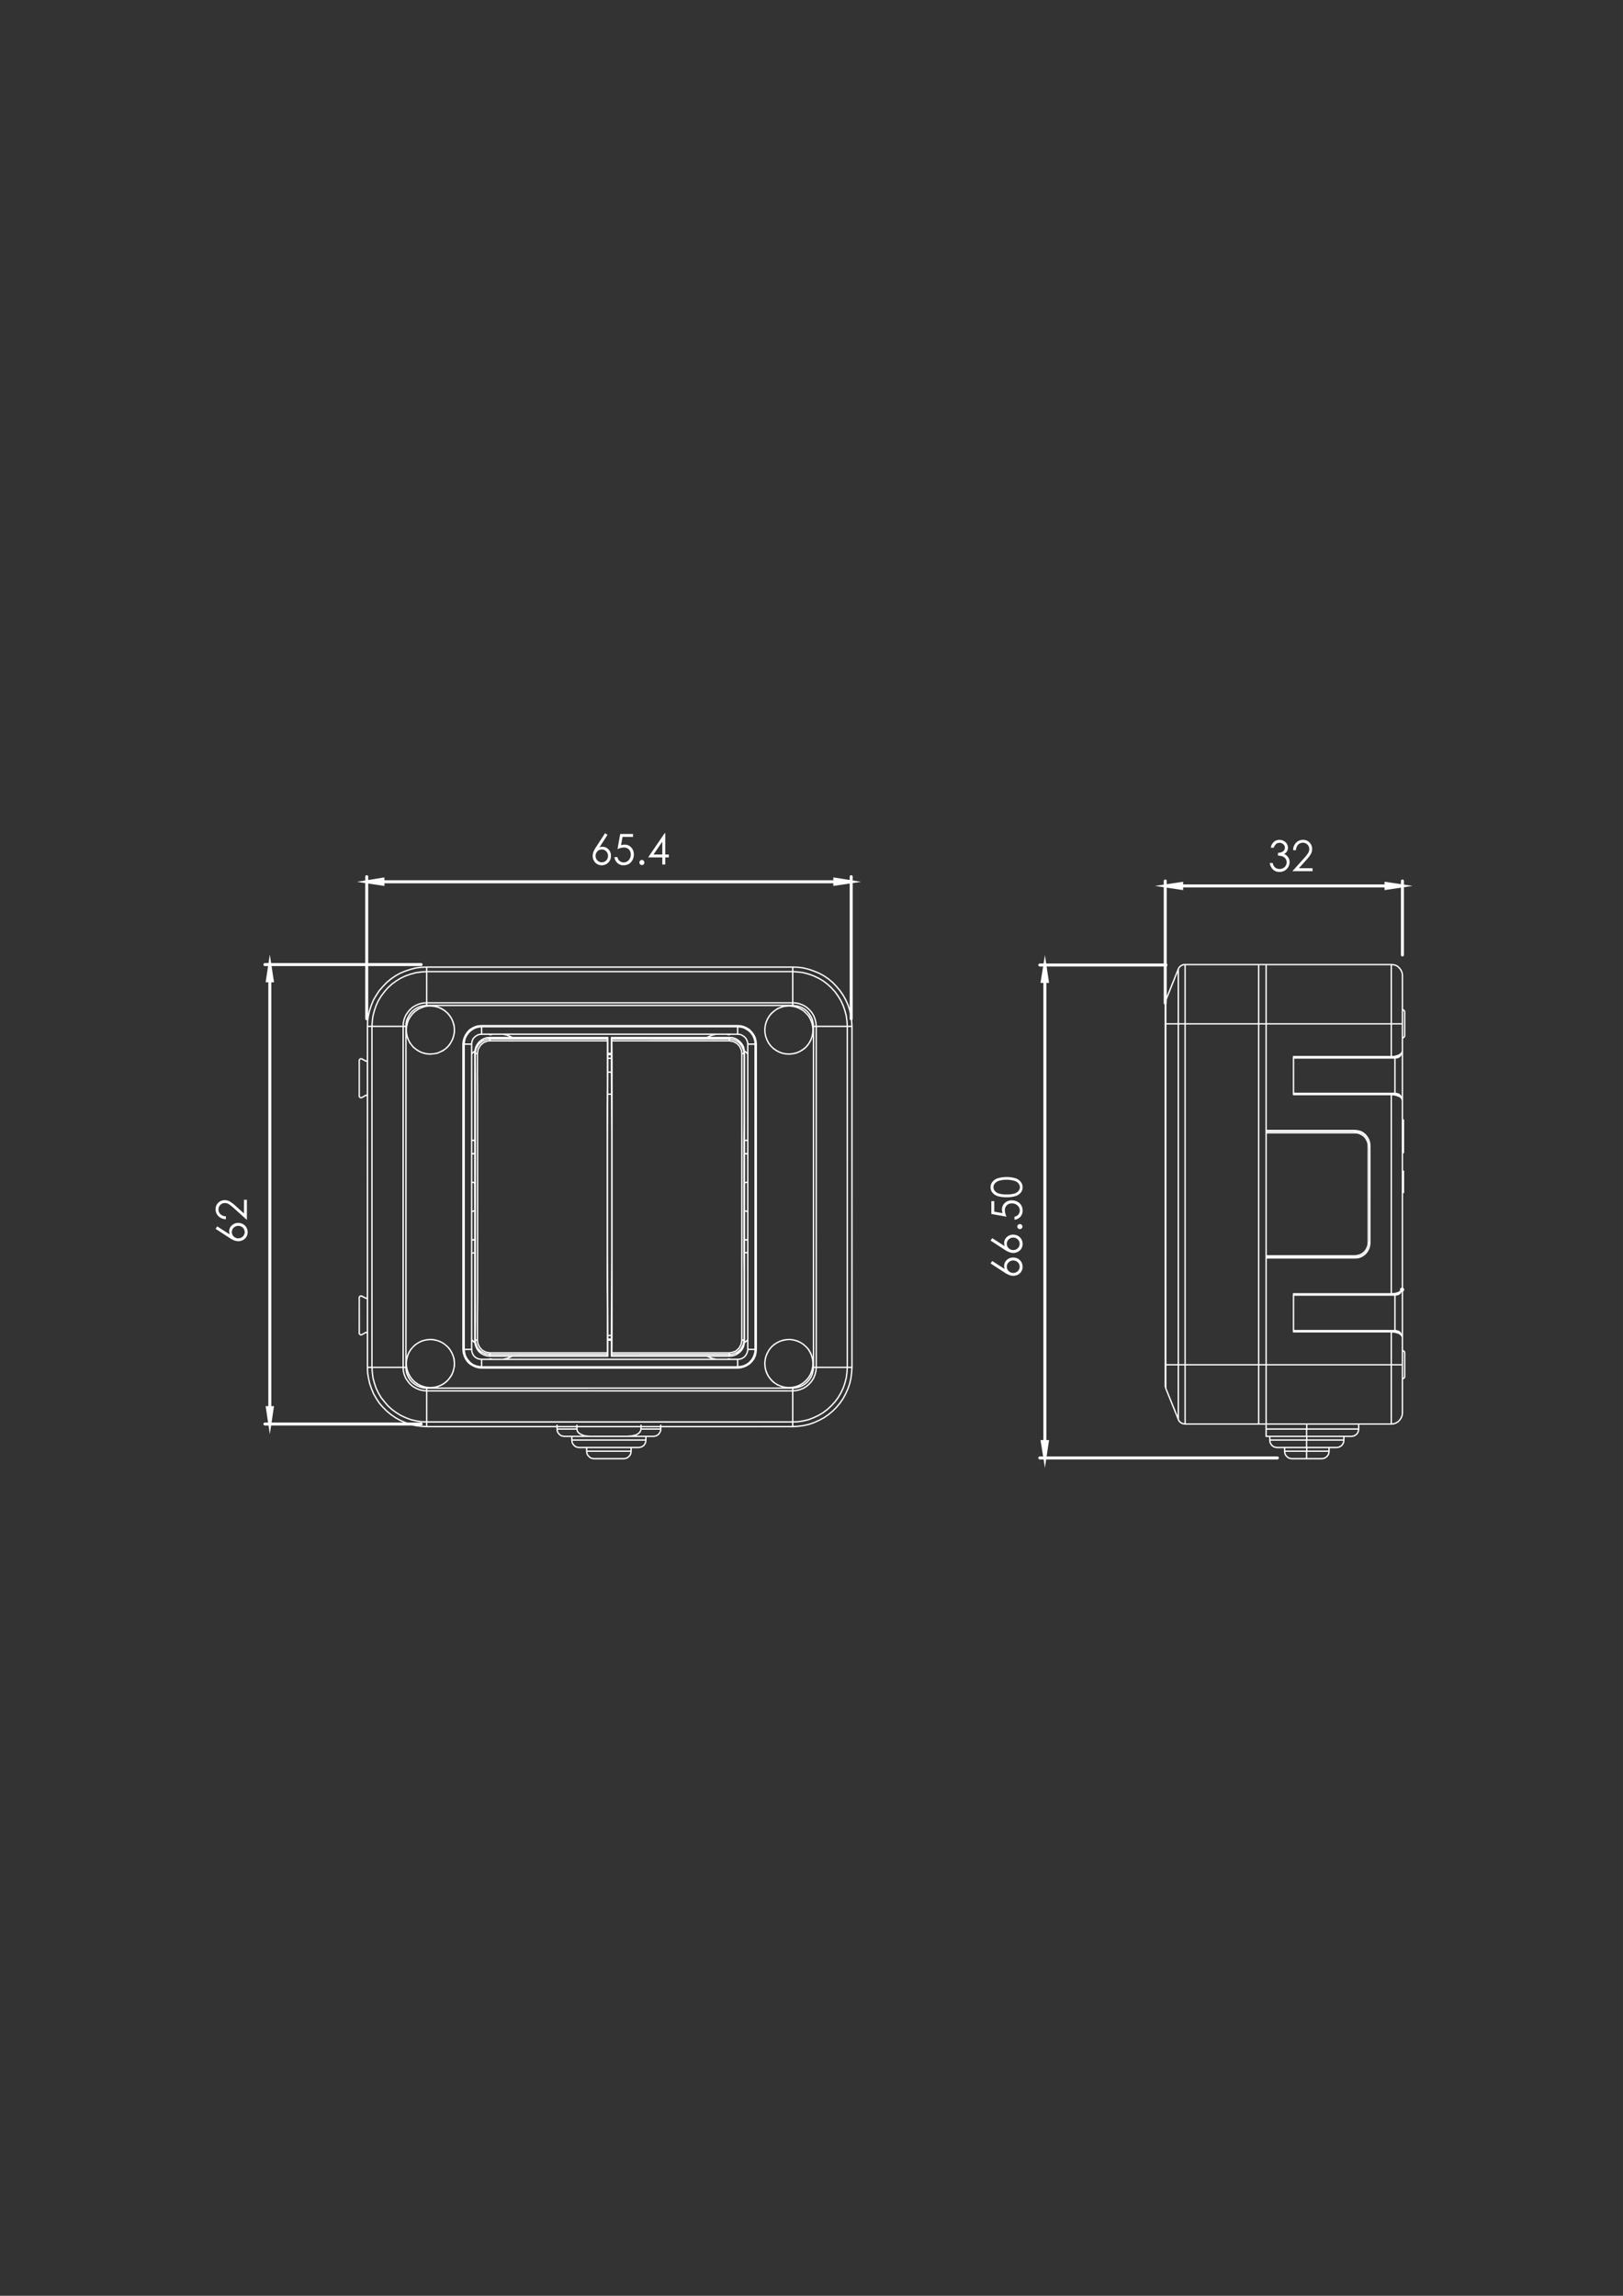 <svg id="Layer_1" data-name="Layer 1" xmlns="http://www.w3.org/2000/svg" width="210.002mm" height="297mm" viewBox="0 0 595.28 841.89">
  <rect x="0" y="0" width="595.28" height="841.89" fill="#333333" stroke="none"/>
  <defs>
    <style>
      .cls-1 {
        fill: #fff;
      }
    </style>
  </defs>
  <title>Sketche_DSM-1DSW</title>
  <g>
    <path class="cls-1" d="M290.752,523.409H156.499l-.016,0-1.979-.128-2.061-.257-1.943-.452-1.94-.645-1.877-.84-1.746-.968-1.683-1.164-1.553-1.292-1.423-1.422-1.353-1.546-1.108-1.69-1.031-1.803-.781-1.882-.644-1.868-.455-2.008-.322-1.998-.067-2.011V488.997l-.129-.109h-.194l-1.28.731a.25.25,0,0,1-.028.015l-.026.01-.379.127a.25.25,0,0,1-.191-.014l-.287-.114a.253.253,0,0,1-.098-.06l-.256-.256a.256.256,0,0,1-.047-.065l-.064-.128a.248.248,0,0,1-.026-.112V475.724a.246.246,0,0,1,.026-.112l.207-.347a.249.249,0,0,1,.096-.085l.447-.192a.259.259,0,0,1,.191-.014l.379.127a.199.199,0,0,1,.028.011l.017.008,1.415.737.108-.02.089-.114V402.009l-.129-.129h-.074l-.069.034-1.332.761a.25.25,0,0,1-.028.015l-.026.01-.187.062a.255.255,0,0,1-.079.013h-.32a.255.255,0,0,1-.079-.013l-.191-.064a.248.248,0,0,1-.097-.06l-.256-.256a.251.251,0,0,1-.06-.098l-.064-.192a.255.255,0,0,1-.013-.079V388.781a.255.255,0,0,1,.013-.079l.064-.192a.254.254,0,0,1,.061-.098l.255-.255a.253.253,0,0,1,.098-.06l.191-.064a.255.255,0,0,1,.079-.013h.32a.255.255,0,0,1,.079.013l.187.062.026.01a.25.25,0,0,1,.028.015l1.342.731a.254.254,0,0,1,.096.019.25.25,0,0,1,.096-.019h.005l.027-.054a.25.25,0,0,1,.038-.055V376.368l.064-2.043.323-2.014.451-1.935.645-1.94.773-1.871,1.039-1.758,1.093-1.671,1.363-1.562,1.414-1.478,1.555-1.297,1.68-1.165,1.747-.972,1.88-.779,1.934-.645,1.933-.516,2.08-.262,2.005-.066a.02.02,0,0,1,.011,0H290.752c-.007,0,.004,0,.008,0l1.982.064,2.005.257,2.013.518,1.873.645,1.868.772,1.812.97L304,358.784l1.553,1.292,1.427,1.489,1.29,1.547,1.165,1.68.972,1.747.84,1.873.648,1.94.454,1.94.26,2.007.129,2.062,0,.019V501.419l0,.02-.128,1.982-.257,1.998-.452,2.005-.646,1.88-.839,1.875-.967,1.806-1.165,1.686-1.292,1.552-1.421,1.423L304.018,518.94l-1.68,1.165-1.814.974-1.87.839-1.874.647-2.008.455-2.005.26-1.996.129-.015,0h-.003Zm-134-.5,133.75-.006v-1.22h-133.75Zm-21.727-21.236.056,1.724.316,1.951.445,1.966.632,1.828.762,1.84,1.009,1.762,1.079,1.649,1.321,1.506,1.395,1.395,1.518,1.263,1.644,1.137,1.706.946,1.835.822,1.895.63,1.895.441,2.021.252,1.701.109v-1.217l-1.74-.056-1.951-.323-1.934-.45-1.886-.713-1.807-.838-1.688-1.037-1.613-1.161-1.493-1.36-1.299-1.491-1.222-1.544-1.042-1.754-.841-1.745-.65-1.881-.517-1.935-.262-2.015-.114-1.7Zm155.977,20.002v1.218l1.716-.111,1.966-.254,1.959-.443,1.827-.632,1.833-.823,1.774-.951,1.638-1.136,1.517-1.265,1.39-1.392,1.263-1.518,1.137-1.644.944-1.766.823-1.838.631-1.833.44-1.955.251-1.958.109-1.7H310.996l-.112,1.685-.257,1.998-.518,1.95-.644,1.871-.842,1.753-1.033,1.745-1.165,1.557-1.358,1.489-1.486,1.358-1.553,1.167-1.748,1.038-1.812.843-1.804.71-1.953.458-1.998.323Zm-134.25-.492h133.75V510.304h-133.75Zm-20.057-19.51.11,1.651.254,1.967.505,1.885.634,1.837.82,1.699,1.013,1.707,1.196,1.507,1.271,1.461,1.45,1.322,1.576,1.133,1.647,1.013,1.765.817,1.837.696,1.886.438,1.902.317,1.691.053v-10.894l-1.117-.106-1.376-.325-1.254-.524-1.243-.717-1.062-.923-.86-1.053-.782-1.169-.535-1.325-.331-1.31-.059-1.153Zm154.307,8.607v10.894l1.66-.056,1.95-.316,1.901-.444,1.755-.692,1.776-.825,1.704-1.011,1.512-1.136,1.452-1.327,1.327-1.454,1.135-1.516,1.008-1.704.821-1.707.628-1.827.506-1.9.25-1.95.108-1.636H299.611l-.106,1.117-.326,1.315-.522,1.311-.722,1.188-.92,1.057-1.046.918-1.185.729-1.316.53-1.31.33Zm-134.25-.477,133.75-.006v-.517l-133.75.006Zm-8.619-8.13.051,1.081.313,1.23.5,1.247.744,1.105.817,1.004.993.865,1.175.675,1.187.498,1.303.307,1.035.097v-.511l-.978-.052-1.205-.328-1.115-.458-1.06-.658-.983-.784-.801-.928-.604-1.063-.522-1.172-.272-1.198-.056-.955Zm142.869,7.593v.513l1.069-.102,1.242-.313,1.247-.501,1.113-.685.988-.87.872-1,.678-1.116.493-1.241.309-1.246.096-1.032h-.525l-.103.929-.26,1.177-.459,1.187-.661,1.065-.789.925-.922.794-1.053.661-1.192.469-1.175.327Zm-130.749-.485H286.948l-.08-.016-1.838-.718-1.645-1.113-.934-.993-.785-1.044-.106-.211-.287-.442-.532-1.253-.332-1.315-.134-1.375-.002-.024,0-.021.011-.211-.011-.206.129-1.316.092-.37.103-.547.459-1.254.847-1.505.791-.994.983-.921,1.122-.73,1.175-.589,1.251-.398,1.177-.199,1.38-.068.016.002.047-.002,1.328.194.325.097.913.227,1.261.592,1.116.719,1.109.982.792.847.734,1.254.528,1.248.159.578V380.031l-.343,1.09-.59,1.188-.717,1.111-.922.993-1.056.797-1.109.654-1.245.526-1.327.271-.33.033-.64.097-.221-.01-.111.011-1.316-.063a.221.221,0,0,1-.036-.004l-1.278-.256-1.252-.458-.373-.218-.611-.305-1.119-.787-1.056-1.05-.79-1.049-.599-1.189-.458-1.24-.267-1.316-.068-1.315.002-.022-.002-.038,0-.026.002-.02.128-1.274.326-1.315.523-1.251.72-1.184.231-.265.486-.649.995-.87,1.298-.91,1.262-.538.696-.223H160.199l.775.211.338.167.85.356.554.388.563.331.538.498.516.418.867,1.059.723,1.178.528,1.248.092.364.236.745.139,1.522.001.014,0,.026,0,.01.001,1.06-.325,1.583-.117.319-.209.666-.785,1.512-.109.146-.413.64-.922.993-1.375,1.053-2.03.923-.224.046-.239.088-2.171.27-.26-.012-.264.013-.284-.04-.509-.024a.234.234,0,0,1-.037-.004l-1.278-.256-1.252-.458-1.186-.655-1.051-.786-.174-.173-.346-.28-1.193-1.514-.633-1.281-.292-.69-.095-.359V497.479l.083-.335.523-1.252.72-1.184,1.02-1.137.685-.642,1.313-.858,1.243-.592,1.325-.336,1.368-.197.457.021.46-.023,1.329.194,1.7.52,1.256.656,1.256.975.78.726.23.323.236.272.728,1.184.526,1.18.394,1.241.138,1.329.001.711,0,.021,0,.014,0,.623-.455,2.042-.523,1.252-.263.462-.721,1.053-.918.988-1.048.855-1.187.664-1.182.462Zm-3.523-.253.652.065.91-.003,1.144-.116.433-.109.909-.276,1.034-.437.383-.214.868-.576.83-.729.258-.278.66-.817.546-.847.307-.616.196-.47.311-1.05.141-.67.104-1.117-.063-1.26-.238-1.235-.309-.866-.282-.633-.528-.929-.488-.69-.483-.554-.761-.686-.581-.435-.602-.388-.384-.2-.844-.373-.898-.274-1.264-.239-.808-.039-.795.043-1.093.165-.399.1-.939.299-1.114.561-.886.575-1.016.902-.278.322-.55.69-.652,1.07-.461,1.165-.31,1.248-.12,1.224.063,1.26.252,1.243.436,1.177.624,1.179.685.931.492.526.501.464,1.06.746.927.492,1.312.461Zm131.441-.012.815.074,1.39-.027,1.397-.3.444-.141.669-.247,1.028-.548.971-.733.613-.573.656-.739.593-.867.43-.865.46-1.374.222-1.121.059-1.224-.127-1.325-.373-1.355-.501-1.125-.624-1.058-.829-.945-.976-.851-1.059-.682-1.116-.493-1.302-.369-1.238-.185-1.182.064-.506.077-.864.175-1.091.328-1.266.668-1.064.753-.777.728-.439.551-.389.556-.494.895-.528,1.239-.193.781-.108.577-.057.575-.031.657.083,1.168.222,1.098.436,1.177.465.927.507.738.771.878.845.787.724.493.871.46.351.146,1.131.383Zm4.914-.186-.171.091-.169.054.242-.068,1.127-.44.981-.618.865-.745.74-.868.618-.993.426-1.109.06-.274-.035.117-.719,1.446-.856,1.127-.34.319-.315.339-1.048.855-1.117.661ZM149.329,503.096l.129.574.496,1.103.565,1.002.739.855.925.734.999.623,1.208.472-.069-.021-.581-.319-.802-.4-1.06-.79-.415-.443-.436-.406-.861-1.184-.594-1.115Zm161.683-1.923h1.226l-.005-124.544h-1.221Zm-11.379,0h10.879V376.629H299.633Zm-1.023,0h.523l-.006-124.544H298.61Zm-150.489,0h.523V376.629h-.523Zm-11.443,0h10.943V376.629H136.679Zm-1.662,0h1.162V376.629h-1.162Zm-2.8-11.987.201.077.264-.088,1.317-.752a.245.245,0,0,1,.074-.029.119.119,0,0,1,.057-.006h.316a.257.257,0,0,1,.07.01v-12.05a.257.257,0,0,1-.07.01h-.192a.248.248,0,0,1-.112-.026l-.128-.064-.006-.003-1.589-.782-.293.113-.115.185.02,13.22Zm.097-86.911h.239l.13-.043,1.321-.755.015-.008.126-.062a.254.254,0,0,1,.112-.026h.192a.257.257,0,0,1,.07.01l-.011-12.04-.075.038a.252.252,0,0,1-.279-.038H134.13a.169.169,0,0,1-.058-.006l-.001,0h0a.246.246,0,0,1-.072-.029l-1.447-.796h-.239l-.097.032-.173.172-.032.185v13.065l.033.097.172.172Zm155.191-16.187.983.144,1.099.051,1.448-.179,1.366-.368,1.058-.506,1.058-.687.914-.744.228-.245.768-.999.394-.647.342-.687.212-.506.228-.727.208-.914.108-1.103-.063-1.325-.236-1.165-.249-.741-.455-1.077-.512-.867-.451-.55-.524-.556-.774-.721-.367-.274-.85-.494-.748-.373-.806-.296-.809-.198-1.255-.188-.858.003-1.422.158-.654.199-.715.267-1.107.493-.881.627-.94.816-.653.749-.27.363-.624,1.064-.496,1.185-.308,1.242-.118,1.203.061,1.281.252,1.242.436,1.177.626,1.184.745.989.809.805,1.054.74.714.419.532.265,1.165.405Zm-130.298.167.546.027,1.263-.094.362-.052.891-.179.685-.255.625-.282,1.13-.629.734-.553.873-.876.806-1.114.557-1.063.462-1.326.217-1.1.059-1.287-.126-1.26-.373-1.356-.471-1.117-.715-1.124-.81-.931-.425-.396-.502-.405-.547-.386-.509-.296-1.185-.56-.35-.105-.828-.203-1.307-.186-1.19.002-.504.077-.854.174-1.049.373-.578.257-.71.357-.892.634-.47.409-.647.651-.552.74-.348.538-.44.795-.341.958-.311,1.323-.071.725-.028.607.092,1.22.261,1.18.406,1.083.342.682.45.733.597.758.617.614.649.523,1.065.687,1,.472.35.127,1.068.263Zm153.79-10.126h1.226l-.111-1.78-.254-1.966-.443-1.893-.633-1.895-.822-1.831-.95-1.706-1.138-1.642-1.265-1.517-1.395-1.458-1.514-1.259-1.644-1.137-1.766-.944-1.831-.756-1.839-.634-1.963-.506-1.951-.25-1.7-.054v1.17l1.685.112,1.997.257,1.951.518,1.81.645,1.812.84,1.748,1.035,1.557,1.165,1.489,1.358,1.359,1.486,1.169,1.621,1.033,1.677.845,1.815.649,1.878.517,1.935.262,1.949Zm-11.386,0h10.885l-.11-1.716-.254-1.901-.505-1.887-.634-1.837-.821-1.766-1.009-1.637-1.141-1.583-1.324-1.448-1.454-1.326-1.516-1.135-1.704-1.008-1.768-.819-1.769-.63-1.898-.505-1.949-.249-1.636-.109V367.51l1.105.052,1.327.327,1.311.522,1.188.722,1.057.92.918,1.046.729,1.185.53,1.316.331,1.377Zm-1.025,0h.523l-.102-1.069-.314-1.308-.5-1.244-.685-1.113-.87-.988-.999-.872-1.117-.678-1.241-.493-1.246-.309-1.032-.045v.474l.929.103,1.177.26,1.187.459,1.065.661.925.789.8.993.656,1.047.466,1.123.269,1.192Zm-150.452,0h.524l.052-.978.261-1.192.529-1.139.584-1.039.79-.993.998-.806,1.046-.656,1.125-.466,1.192-.269,1.019-.139v-.441l-1.081.051-1.296.314-1.176.499-1.187.689-.983.867-.802.992-.753,1.132-.487,1.233-.309,1.308Zm-11.438,0h10.938l.053-1.105.326-1.389.522-1.313.791-1.197.845-1.042,1.052-.925,1.254-.731,1.243-.526,1.381-.333,1.151-.058v-10.939l-1.716.111-1.901.254-1.887.505-1.837.634-1.766.821-1.637,1.009-1.583,1.141-1.448,1.324-1.259,1.45-1.204,1.585-1.009,1.642-.817,1.765-.629,1.83-.506,1.901-.249,1.887Zm-1.671,0h1.17l.113-1.748.257-1.935.518-1.949.644-1.871.841-1.814,1.037-1.688,1.228-1.619,1.29-1.483,1.49-1.363,1.621-1.169,1.677-1.033,1.815-.845,1.878-.649,1.935-.517,1.949-.262,1.765-.114v-1.169l-1.724.056-2.023.253-1.884.505-1.903.635-1.837.761-1.7.947-1.642,1.138-1.517,1.265-1.386,1.451-1.335,1.526-1.065,1.634-1.018,1.717-.751,1.822-.633,1.901-.441,1.895-.316,1.965Zm19.735-6.921-.569.127-1.046.434-.985.621-.935.75-.728.92-.553.989-.503,1.07-.112.517.354-.965.728-1.136.777-1.037.791-.73,1.311-.922Zm143.069,5.337.023.054-.119-.531-.434-1.045-.621-.986-.75-.935-.862-.733-.993-.618-1.109-.426-.311-.068,1.468.696,1.065.793,1.503,1.564.12.202.21.259.606,1.196Zm-141.076-6.087,133.75-.005v-.453h-133.75Zm0-.959h133.75V356.555h-133.75Zm0-11.443h133.75v-1.162l-133.75.005ZM176.64,501.929a.219.219,0,0,1-.031-.002l-1.21-.127-1.191-.328-1.068-.528-1.044-.651-.875-.866-.67-.997-.529-1.119-.335-1.19-.135-1.249a.296.296,0,0,1-.002-.036V382.903a.28.28,0,0,1,.002-.035l.127-1.21.329-1.131.525-1.123.657-.991.856-.926a.235.235,0,0,1,.051-.042l1.023-.639,1.044-.523,1.196-.336,1.265-.073h.003l.013,0h93.971c.008.001.014,0,.021,0l1.147.064,1.204.328,1.127.526.991.657.875.933.722.981.536,1.128.273,1.136.133,1.243,0,.009v0l0,0,0,.023V494.834l0,.023,0,0v0l0,.009-.128,1.212-.26,1.179-.529,1.139-.728,1-.856.86-.997.67-1.119.529-1.19.335-1.185.135a.248.248,0,0,1-.033.002H176.64Zm.25-.948h93.412v-2.249h-3.773a.024.024,0,0,1-.01,0H176.89Zm93.912-2.271v2.241l.873-.097,1.058-.25.91-.431.39-.261a.25.25,0,0,1,.217-.145l.123-.083a.249.249,0,0,1,.155-.104l.041-.027.722-.792.619-.871.422-.978.309-1.057.04-.766h-2.193l-.043.476a.256.256,0,0,1-.014.063l-.256.703-.331.665-.474.617-.62.491-.681.346-.679.207Zm-97.659,1.17.447.315.978.422,1.044.241.78.09v-2.24l-.476-.043-.747-.2-.685-.337-.617-.474-.491-.62-.346-.681-.209-.749-.05-.519h-2.24l.095.807.25,1.059.492.968.619.861.735.794a.25.25,0,0,1,.177.129l.092.065A.248.248,0,0,1,173.142,499.881Zm94.999-1.649h2.4l.757-.062.588-.182.599-.304.534-.421.403-.532.293-.598.233-.646.06-.66v-2.911l-.074.084-.717.529-.053.423-.261,1.052L272.37,495.02l-.733.875-.87.676-.923.53-1.072.341-1.128.137-.002,0c-.013.002-.026.001-.037.002h-7.083l.855.35,1.34.301h3.787l.741-.123a.213.213,0,0,1,.049-.004.24.24,0,0,1,.042.004Zm-81.741,0h74.397l-1.55-.65H224.272a.135.135,0,0,1-.037-.002.26.26,0,0,1-.076-.021.25.25,0,0,1-.087-.068.242.242,0,0,1-.051-.107l0-.001a.253.253,0,0,1-.005-.055v-5.627h-.842v5.627a.257.257,0,0,1-.006.061.254.254,0,0,1-.049.101l0,0v0a.259.259,0,0,1-.088.068.253.253,0,0,1-.075.021.158.158,0,0,1-.037.002H187.944l-.527.234Zm-5.65,0h3.725l1.379-.313.819-.337h-7.087a.133.133,0,0,1-.037-.002l-.004,0-1.02-.127-1.066-.329-1.002-.529-.866-.662a.255.255,0,0,1-.046-.046l-.639-.831-.534-.994-.338-1.066-.066-.516-.609-.443-.115-.127v2.918l.063.692.184.66.302.593.421.534.532.403.598.293.657.174.647.055h2.4l.807-.123a.119.119,0,0,1,.044-.004.257.257,0,0,1,.043.004Zm78.554-1.15h7.994l-.017-.075H224.595l-.017.075h34.727Zm-71.409,0h34.717l-.017-.075H179.909l-.017.075h7.994A.021.021,0,0,0,187.896,497.082Zm79.89-.111.019.086.863-.101.978-.31.714-.414-1.704.631ZM176.293,495.84l.435.335.924.489.98.302.753.091.022-.101-1.471-.273a.237.237,0,0,1-.07-.024Zm48.352.666,42.588-.006v-.134l-42.588.006Zm-44.686,0,42.588-.006v-.134l-42.588.006Zm87.774-.174v.143l.808-.095,1.626-.61,1.337-1.155.854-1.586.249-1.393h-.014l-.075.038a.254.254,0,0,1-.112.026h-.108l-.221,1.325a.235.235,0,0,1-.027.079l-.767,1.406a.231.231,0,0,1-.053.066l-1.214,1.087a.247.247,0,0,1-.085.05l-1.471.511Zm-89.668-.135,1.394.258v-.128l-1.264-.22a.245.245,0,0,1-.073-.025l-1.342-.704a.25.25,0,0,1-.071-.055l-1.023-1.15a.241.241,0,0,1-.041-.062l-.639-1.407a.257.257,0,0,1-.021-.076l-.103-.928h-.096a.256.256,0,0,1-.112-.026l-.099-.038.139.927.669,1.625,1.154,1.214Zm93.466-.944-1.058.914.019-.011.803-.62Zm-46.884.614h42.818l.877-.126,1.376-.483,1.145-1.025.726-1.331.246-1.472V386.366l-.122-1.1-.607-1.395-.966-1.026-1.206-.664-1.472-.246H224.646l.062,7.803v98.261Zm-44.916,0h42.816V479.879l-.064-8.181V406.041l.064-8.185V381.934H179.717l-.848.06-1.394.545-1.088.967-.787,1.332-.245,1.532v7.971l.064,8.053V475.34l-.064,8.057v8.04l.122,1.097.607,1.336.967,1.088,1.268.664Zm-3.808-.312.255.197-.559-.589Zm98.586-.966h2.185V383.149h-2.185V494.589Zm-104.012,0h2.248V383.149H170.497V494.589Zm102.797-34.98v32.246l.306-.223.408-.467V459.608ZM173.246,491.163l.449.504.202.145V459.736h-.651Zm99.09.037h.011l.075-.038a.254.254,0,0,1,.112-.026h.133v-23.915l-.064-8.117V418.636l.064-8.057V386.634l-.133-.032h-.198Zm-97.491,0h.011v-7.805l.064-8.057v-72.94l-.064-8.053v-7.743h-.222a.249.249,0,0,1-.107.057l.062,7.811v88.799l-.062,7.869h.132a.256.256,0,0,1,.112.026Zm48.33-.384h.842v-.842h-.842Zm0-1.342h.842V488.058l.128-27.294V417.355l-.077-15.887-.217.027-.731.002-.073,15.542v43.405l.128,26.402v2.628Zm-49.929-30.238h.651v-4.295h-.651Zm100.049-.128h.714v-4.167h-.714Zm0-4.731h.714v-9.859l-.714-.223Zm-100.049,0h.651v-10.08l-.651.217Zm100.049-10.606.714.224v-10.207l-.714.178Zm-100.049-9.979v10.196l.651-.217-.021-9.811Zm100.049-10.432v10.09l.714-.179v-9.911Zm-100.049,9.915.651.173V423.361h-.651Zm100.049-10.479h.714v-4.359h-.714Zm-100.049,0h.651v-4.359h-.651Zm100.049-4.859h.714v-31.355l-.438-.439-.276-.226Zm-100.049,0h.651V385.973l-.231.189-.42.422Zm49.876-16.941h.698l.246-.032-.036-7.493-.597-.092-.275.034Zm.357-8.115.547.084-.01-2.007v-2.631h-.842v1.413l-.015,3.17.239-.03c.014-.002.031,0,.04-.002A.224.224,0,0,1,223.479,392.882Zm-.305-5.054h.842v-.842h-.842Zm49.135-1.726h.301l-.128-.897-.674-1.593-1.158-1.279-1.461-.791-1.456-.26v.192l1.326.221a.257.257,0,0,1,.08.027l1.278.703a.254.254,0,0,1,.061.048L271.5,383.559a.262.262,0,0,1,.047.072l.639,1.47a.265.265,0,0,1,.019.072Zm-97.716,0h.299l.222-1.388a.265.265,0,0,1,.032-.087l.831-1.406a.253.253,0,0,1,.049-.06l1.15-1.023a.251.251,0,0,1,.075-.046l1.471-.576a.253.253,0,0,1,.074-.017l.663-.07v-.165l-.742.093-1.628.609-1.341,1.158-.915,1.587Zm48.581-.064h.842v-5.563a.226.226,0,0,1,.004-.048.252.252,0,0,1,.054-.117.255.255,0,0,1,.077-.061.258.258,0,0,1,.086-.026l.034-.002h34.963l.519-.288,1.04-.427h-74.4l1.018.414.545.301h34.963l.035.002a.251.251,0,0,1,.169.096.244.244,0,0,1,.046.096.262.262,0,0,1,.006.062Zm50.039-.83.796.669v-2.966l-.06-.66-.245-.672-.294-.585-.426-.487-.541-.415-.614-.366-.583-.167-.705-.053H268.15l-.799.185a.248.248,0,0,1-.06.007h0a.243.243,0,0,1-.065-.009l-.733-.183h-3.777l-1.379.314-.975.401h7.243c.008,0,.016,0,.024,0l1.083.064,1.083.33.944.534.869.729.732.86.538.933a.266.266,0,0,1,.025.064l.256,1.023ZM173.246,382.91v2.966l.085-.085.639-.524.057-.478.329-1.068.533-.944.658-.859.868-.742,1.003-.541,1.066-.337,1.076-.074a.103.103,0,0,1,.027-.001H186.83l-1.015-.414-1.34-.301H180.76l-.799.185a.252.252,0,0,1-.061.007h0a.252.252,0,0,1-.061-.007l-.798-.185h-2.39l-.692.063-.626.175-.61.366-.551.431-.391.454-.306.612-.174.657Zm97.912-.762.48.53Zm3.33.501h2.191l-.048-.822-.31-1.031-.437-.993-.614-.85-.74-.736-.921-.608-.909-.483-1.055-.248-.843-.092v2.24l.538.045.69.202.696.408.601.465.482.544a.257.257,0,0,1,.036.053l.32.64.267.73a.256.256,0,0,1,.014.063Zm-103.96,0h2.239l.043-.476.2-.747.337-.685a.257.257,0,0,1,.036-.053l.447-.511.61-.48.664-.4a.244.244,0,0,1,.062-.027l.703-.192.519-.05v-2.241l-.808.095-1.059.25-.968.492-.861.62-.736.74-.612.864-.492.989-.236,1.032Zm8.861-1.917-.815.051-.964.309-.916.494-.787.673-.152.2,1.042-.9a.264.264,0,0,1,.077-.045l1.726-.639.799-.105Zm88.401.049,1.526.273a.255.255,0,0,1,.075.026l1.399.758-.337-.283-.857-.486-.974-.297-.82-.043Zm-43.145.652,42.588-.005v-.198l-42.588.006Zm-44.686,0h42.588v-.203H179.958Zm44.631-.703,42.7-.011H224.587Zm-44.686,0,42.7-.011H179.901Zm88.224-1.726h2.174v-2.249H176.89v2.249h91.238Z"/>
    <g>
      <path class="cls-1" d="M467.192,310.862H466.083a3.799,3.799,0,0,1,1.161-2.131,2.984,2.984,0,0,1,2.025-.746,3.268,3.268,0,0,1,1.585.4,2.903,2.903,0,0,1,1.138,1.077,2.732,2.732,0,0,1,.403,1.416,2.577,2.577,0,0,1-1.397,2.291,3.178,3.178,0,0,1,1.286.959,3.122,3.122,0,0,1,.71,1.994,3.64,3.64,0,0,1-.488,1.815,3.433,3.433,0,0,1-1.331,1.335,3.786,3.786,0,0,1-1.885.472,3.399,3.399,0,0,1-2.343-.834,4.119,4.119,0,0,1-1.227-2.447h1.064a3.209,3.209,0,0,0,.806,1.576,2.439,2.439,0,0,0,1.715.617,2.541,2.541,0,0,0,1.899-.731,2.368,2.368,0,0,0,.717-1.712,2.337,2.337,0,0,0-1.319-2.085,5.2,5.2,0,0,0-1.866-.358v-1.027a3.336,3.336,0,0,0,1.36-.271,1.986,1.986,0,0,0,.891-.689,1.62,1.62,0,0,0,.277-.914,1.68,1.68,0,0,0-.565-1.264,2.003,2.003,0,0,0-1.43-.533,1.882,1.882,0,0,0-1.212.407A3.081,3.081,0,0,0,467.192,310.862Z"/>
      <path class="cls-1" d="M475.329,311.768h-1.042a3.907,3.907,0,0,1,1.075-2.719,3.406,3.406,0,0,1,2.546-1.063,3.162,3.162,0,0,1,2.428.998,3.342,3.342,0,0,1,.927,2.353,3.759,3.759,0,0,1-.442,1.786,12.824,12.824,0,0,1-1.717,2.258l-2.708,3.003h5.016v1.081h-7.383l4.154-4.623a13.736,13.736,0,0,0,1.644-2.068,2.848,2.848,0,0,0,.381-1.421,2.218,2.218,0,0,0-.684-1.627,2.28,2.28,0,0,0-1.674-.682,2.31,2.31,0,0,0-1.733.715A3.125,3.125,0,0,0,475.329,311.768Z"/>
    </g>
    <path class="cls-1" d="M518.118,324.877l-10.298,1.535v-3.07Zm-7.479,0-1.717-.256v.511Z"/>
    <path class="cls-1" d="M433.943,326.412l-10.298-1.535,10.298-1.535Zm-1.102-1.28v-.511l-1.717.256Z"/>
    <path class="cls-1" d="M514.378,324.325H427.384a.551.551,0,1,0,0,1.102h86.994a.551.551,0,0,0,0-1.102Z"/>
    <path class="cls-1" d="M514.378,322.536a.551.551,0,0,0-.551.551v27.101a.551.551,0,1,0,1.102,0V323.087A.551.551,0,0,0,514.378,322.536Z"/>
    <path class="cls-1" d="M427.384,322.536a.551.551,0,0,0-.551.551v44.744a.551.551,0,1,0,1.102,0V323.087A.551.551,0,0,0,427.384,322.536Z"/>
    <polyline class="cls-1" points="514.379 324.877 508.371 323.982 508.371 325.771"/>
    <polyline class="cls-1" points="427.384 324.877 433.393 325.771 433.393 323.982"/>
    <g>
      <path class="cls-1" d="M221.919,305.547l.894.601-2.939,4.582a3.392,3.392,0,0,1,1.109-.205,2.9,2.9,0,0,1,2.198.963,3.332,3.332,0,0,1,.903,2.371,3.516,3.516,0,0,1-.436,1.747,3.232,3.232,0,0,1-1.239,1.241,3.419,3.419,0,0,1-1.728.46,3.248,3.248,0,0,1-1.661-.445,3.148,3.148,0,0,1-1.202-1.252,3.576,3.576,0,0,1-.436-1.728,4.292,4.292,0,0,1,.27-1.442,9.095,9.095,0,0,1,.966-1.823Zm-1.194,5.96a2.173,2.173,0,0,0-1.617.689,2.409,2.409,0,0,0,0,3.334,2.243,2.243,0,0,0,3.235,0,2.409,2.409,0,0,0,0-3.334A2.175,2.175,0,0,0,220.726,311.507Z"/>
      <path class="cls-1" d="M232.192,305.829v1.065H228.329l-.544,3.053a4.466,4.466,0,0,1,1.277-.214,3.215,3.215,0,0,1,2.447,1.023,3.674,3.674,0,0,1,.963,2.622,4.209,4.209,0,0,1-.495,2.025,3.512,3.512,0,0,1-1.341,1.412,3.822,3.822,0,0,1-1.955.491,3.181,3.181,0,0,1-2.232-.834,3.446,3.446,0,0,1-1.086-2.158h1.116a2.558,2.558,0,0,0,.425,1.05,2.179,2.179,0,0,0,.798.651,2.329,2.329,0,0,0,1.046.247,2.412,2.412,0,0,0,1.84-.836,2.969,2.969,0,0,0,.769-2.09,2.513,2.513,0,0,0-.695-1.839,2.484,2.484,0,0,0-1.855-.707,6.001,6.001,0,0,0-2.328.602l1.005-5.564Z"/>
      <path class="cls-1" d="M235.43,315.35a.863.863,0,0,1,.643.274.971.971,0,0,1,0,1.336.884.884,0,0,1-1.286,0,.971.971,0,0,1,0-1.336A.865.865,0,0,1,235.43,315.35Z"/>
      <path class="cls-1" d="M243.775,305.547h.22v7.81h1.315v1.065h-1.315v2.603h-1.079v-2.603h-5.203Zm-.859,7.81v-4.703l-3.221,4.703Z"/>
    </g>
    <g>
      <path class="cls-1" d="M79.076,450.628l.601-.894,4.582,2.939a3.392,3.392,0,0,1-.205-1.109,2.9,2.9,0,0,1,.963-2.198,3.332,3.332,0,0,1,2.371-.903,3.516,3.516,0,0,1,1.747.436,3.232,3.232,0,0,1,1.241,1.239,3.419,3.419,0,0,1,.46,1.728,3.248,3.248,0,0,1-.445,1.661,3.148,3.148,0,0,1-1.252,1.202,3.576,3.576,0,0,1-1.728.436,4.292,4.292,0,0,1-1.442-.27,9.095,9.095,0,0,1-1.823-.966Zm5.96,1.194a2.173,2.173,0,0,0,.689,1.617,2.409,2.409,0,0,0,3.334,0,2.243,2.243,0,0,0,0-3.235,2.409,2.409,0,0,0-3.334,0A2.175,2.175,0,0,0,85.036,451.822Z"/>
      <path class="cls-1" d="M82.859,446.046v1.042a3.907,3.907,0,0,1-2.719-1.075,3.406,3.406,0,0,1-1.063-2.546,3.162,3.162,0,0,1,.998-2.428,3.342,3.342,0,0,1,2.353-.927,3.759,3.759,0,0,1,1.786.442,12.824,12.824,0,0,1,2.258,1.717l3.003,2.708v-5.016h1.081v7.383l-4.623-4.154a13.736,13.736,0,0,0-2.068-1.644,2.848,2.848,0,0,0-1.421-.381,2.218,2.218,0,0,0-1.627.684,2.28,2.28,0,0,0-.682,1.674,2.31,2.31,0,0,0,.715,1.733A3.125,3.125,0,0,0,82.859,446.046Z"/>
    </g>
    <g>
      <path class="cls-1" d="M363.319,463.317l.601-.894,4.582,2.939a3.392,3.392,0,0,1-.205-1.109,2.9,2.9,0,0,1,.963-2.198,3.332,3.332,0,0,1,2.371-.903,3.516,3.516,0,0,1,1.747.436,3.232,3.232,0,0,1,1.241,1.239,3.419,3.419,0,0,1,.46,1.728,3.248,3.248,0,0,1-.445,1.661,3.148,3.148,0,0,1-1.252,1.202,3.576,3.576,0,0,1-1.728.436,4.292,4.292,0,0,1-1.442-.27,9.095,9.095,0,0,1-1.823-.966Zm5.96,1.194a2.173,2.173,0,0,0,.689,1.617,2.409,2.409,0,0,0,3.334,0,2.243,2.243,0,0,0,0-3.235,2.409,2.409,0,0,0-3.334,0A2.175,2.175,0,0,0,369.279,464.511Z"/>
      <path class="cls-1" d="M363.319,454.929l.601-.894,4.582,2.939a3.392,3.392,0,0,1-.205-1.109,2.9,2.9,0,0,1,.963-2.198,3.332,3.332,0,0,1,2.371-.903,3.516,3.516,0,0,1,1.747.436,3.232,3.232,0,0,1,1.241,1.239,3.419,3.419,0,0,1,.46,1.728,3.248,3.248,0,0,1-.445,1.661,3.148,3.148,0,0,1-1.252,1.202,3.576,3.576,0,0,1-1.728.436,4.292,4.292,0,0,1-1.442-.27,9.095,9.095,0,0,1-1.823-.966Zm5.96,1.194a2.173,2.173,0,0,0,.689,1.617,2.409,2.409,0,0,0,3.334,0,2.243,2.243,0,0,0,0-3.235,2.409,2.409,0,0,0-3.334,0A2.175,2.175,0,0,0,369.279,456.122Z"/>
      <path class="cls-1" d="M373.123,449.807a.863.863,0,0,1,.274-.643.971.971,0,0,1,1.336,0,.884.884,0,0,1,0,1.286.971.971,0,0,1-1.336,0A.865.865,0,0,1,373.123,449.807Z"/>
      <path class="cls-1" d="M363.601,440.465h1.065v3.863l3.053.544a4.466,4.466,0,0,1-.214-1.277,3.215,3.215,0,0,1,1.023-2.447,3.674,3.674,0,0,1,2.622-.963,4.209,4.209,0,0,1,2.025.495,3.512,3.512,0,0,1,1.412,1.341,3.822,3.822,0,0,1,.491,1.955,3.181,3.181,0,0,1-.834,2.232,3.446,3.446,0,0,1-2.158,1.086v-1.116a2.558,2.558,0,0,0,1.05-.425,2.179,2.179,0,0,0,.651-.798,2.329,2.329,0,0,0,.247-1.046,2.412,2.412,0,0,0-.836-1.84,2.969,2.969,0,0,0-2.09-.769,2.513,2.513,0,0,0-1.839.695,2.484,2.484,0,0,0-.707,1.855,6.001,6.001,0,0,0,.602,2.328l-5.564-1.005Z"/>
      <path class="cls-1" d="M369.203,439.038a9.977,9.977,0,0,1-3.425-.462,3.969,3.969,0,0,1-1.835-1.304,3.091,3.091,0,0,1-.624-1.885,3.162,3.162,0,0,1,.628-1.914,4.163,4.163,0,0,1,1.884-1.356,11.683,11.683,0,0,1,6.729-.007,4.14,4.14,0,0,1,1.884,1.356,3.167,3.167,0,0,1,.636,1.921,3.084,3.084,0,0,1-.617,1.877,3.984,3.984,0,0,1-1.838,1.304A9.878,9.878,0,0,1,369.203,439.038Zm.019-1.027a9.472,9.472,0,0,0,2.868-.329,3.05,3.05,0,0,0,1.474-.972,2.098,2.098,0,0,0,.011-2.712,3.007,3.007,0,0,0-1.474-.953,8.996,8.996,0,0,0-2.879-.407,8.863,8.863,0,0,0-2.769.362,3.247,3.247,0,0,0-1.577,1.002,2.087,2.087,0,0,0,0,2.708,3.072,3.072,0,0,0,1.47.968A9.408,9.408,0,0,0,369.222,438.011Z"/>
    </g>
    <path class="cls-1" d="M305.642,324.888V321.749l10.176,1.624Zm1.102-1.847v.567l1.839-.274Z"/>
    <path class="cls-1" d="M141,324.889l-10.077-1.516L141,321.748Zm-2.914-1.554,1.812.272v-.565Z"/>
    <path class="cls-1" d="M98.964,525.949l-1.535-10.3h3.07Zm-.256-9.198.256,1.717L99.22,516.75Zm1.791-156.54h-3.07l1.535-10.197Zm-1.791-1.102h.511l-.256-1.691Z"/>
    <path class="cls-1" d="M383.256,538.257l-1.624-10.176h3.14Zm-.332-9.074.293,1.841.275-1.841Zm1.848-168.748h-3.14l1.624-10.176Zm-1.848-1.102h.568l-.275-1.841Z"/>
    <path class="cls-1" d="M312.2,323.905H134.505a.551.551,0,1,1,0-1.102H312.2a.551.551,0,0,1,0,1.102Z"/>
    <path class="cls-1" d="M312.2,374.145a.551.551,0,0,1-.551-.551V321.5a.551.551,0,1,1,1.102,0v52.094A.551.551,0,0,1,312.2,374.145Z"/>
    <path class="cls-1" d="M134.505,374.145a.551.551,0,0,1-.551-.551V321.5a.551.551,0,1,1,1.102,0v52.094A.551.551,0,0,1,134.505,374.145Z"/>
    <path class="cls-1" d="M154.447,522.759H97.174a.551.551,0,0,1,0-1.102h1.24v-167.39h-1.24a.551.551,0,0,1,0-1.102h57.273a.551.551,0,0,1,0,1.102H99.515v167.39h54.931a.551.551,0,1,1,0,1.102Z"/>
    <path class="cls-1" d="M468.504,535.192H381.383a.551.551,0,0,1,0-1.102h1.303V354.427h-1.303a.551.551,0,0,1,0-1.102H427.63a.551.551,0,0,1,0,1.102h-43.842V534.09h84.716a.551.551,0,1,1,0,1.102Z"/>
    <polyline class="cls-1" points="312.201 323.353 306.192 324.248 306.192 322.395"/>
    <polyline class="cls-1" points="134.504 323.353 140.448 322.395 140.448 324.248"/>
    <path class="cls-1" d="M98.964,522.208l-.895-6.008h1.79m-.895-162.484.895,5.945h-1.79"/>
    <path class="cls-1" d="M383.237,534.641l-.959-6.008h1.854m-.895-174.757.895,6.008h-1.854"/>
    <path class="cls-1" d="M434.671,522.458a.21.21,0,0,1-.046-.004l-.762-.127-.421-.137a.27.27,0,0,1-.06-.029l-.693-.441a.247.247,0,0,1-.067-.058l-.511-.639a.247.247,0,0,1-.042-.077l-.126-.377-4.597-11.365a.251.251,0,0,1-.016-.05.23.23,0,0,1-.005-.055v-.063l-.102-.203a.253.253,0,0,1-.026-.112v-.196l-.038-.075a.248.248,0,0,1-.026-.112V367.522a.246.246,0,0,1,.026-.112l.038-.144v-.128a.254.254,0,0,1,.026-.112l.102-.203a.249.249,0,0,1,.006-.06.26.26,0,0,1,.014-.043l4.598-11.431.004-.011.126-.315.279-.429.287-.294.34-.274.811-.412a.241.241,0,0,1,.071-.023l.384-.064.42-.003h75.619a.035.035,0,0,0,.01,0l.014.001.828.064.809.198a.28.28,0,0,1,.059.023l.703.383.622.544.54.67.408.739.273.808.075.821,0,.003v0l.001.025v12.302l.31.127a.249.249,0,0,1,.065.047l.255.255a.254.254,0,0,1,.047.065l.064.127a.256.256,0,0,1,.026.112v.087l.049.148a.271.271,0,0,1,.011.043.217.217,0,0,1,.003.047v8.682a.25.25,0,0,1-.007.062.272.272,0,0,1-.021.059l-.036.071v.133a.254.254,0,0,1-.026.112l-.064.128a.256.256,0,0,1-.047.065l-.128.128a.254.254,0,0,1-.065.047l-.092.046-.1.099a.251.251,0,0,1-.176.073h-.07v22.757h0v.002h0v6.911h.134a.25.25,0,0,1,.25.25v2.94a.259.259,0,0,0,0,.064v8.949a.25.25,0,0,1-.25.25h-.134v6.34h.198a.25.25,0,0,1,.186.417v7.4a.25.25,0,0,1-.186.417h-.198v57.567l.309.126a.253.253,0,0,1,.066.048l.099.099.091.046a.251.251,0,0,1,.126.144l.064.192a.255.255,0,0,1,.013.079v.087l.049.147a.246.246,0,0,1,.015.091v8.683a.25.25,0,0,1-.007.062.272.272,0,0,1-.021.059l-.036.071v.132a.254.254,0,0,1-.026.112l-.064.128a.256.256,0,0,1-.047.065l-.128.128a.254.254,0,0,1-.065.047l-.438.19v12.302l-.001.025-.064.767-.267.825-.402.744-.535.676-.605.542-.75.416-.808.273-.885.075-.025.002H434.671Zm29.972-.5H510.038V500.725H464.644Zm-2.748,0h2.248V500.725H461.895Zm-26.974,0H461.395V500.725H434.921ZM510.538,500.725v21.213l.562-.043.707-.244.663-.366.529-.478.482-.609.36-.666.237-.726.051-1.072V500.725Zm-76.907,21,.352.117.438.07V500.725h-1.993v19.716l.101.303.455.569Zm-5.805-12.67,4.102,10.142V500.725h-4.102Zm86.803-8.581v4.808l.267-.201V504.95a.248.248,0,0,1,.026-.112l.038-.08v-8.589l-.051-.153a.255.255,0,0,1-.013-.079l-.019-.143-.035-.018a.241.241,0,0,1-.065-.047l-.148-.123Zm-4.091-.25h3.591v-9.629l-.039-.168-.13-.389-.213-.32-.477-.358-.547-.3-1.157-.297-1.029-.095Zm-45.895,0H510.038V488.644H474.429a.25.25,0,0,1-.25-.25V474.46a.25.25,0,0,1,.25-.25H510.038V401.649H474.429a.25.25,0,0,1-.25-.25V387.465a.25.25,0,0,1,.25-.25H510.038V375.698H464.644v38.619h32.346a.069.069,0,0,1,.018,0l.021.002,1.019.127,1.052.261,1.016.533.875.733.676.87.53.923.341,1.072.137,1.127.002.02,0,.018v35.852l0,.018-.002.019-.128,1.083-.329,1.068-.529,1.002-.668.81-.861.734-1.003.541-1.065.338-1.079.075h-.003l-.019,0H464.644Zm-2.748,0h2.248V375.698H461.895Zm-26.974,0H461.395V375.698H434.921Zm-2.493,0h1.993V375.698h-1.993Zm-4.602,0h4.102V375.698h-4.102Zm85.216-12.234.315.189.347.274a.26.26,0,0,1,.065.078l.36.676V473.653l-.361.67a.254.254,0,0,1-.064.077l-.319.256-.342.207a.229.229,0,0,1-.026.015h0l-.003.002-.001,0h0v0a.275.275,0,0,1-.037.013l-.634.19-.461.049v12.589l.414.042.679.199a.217.217,0,0,1,.038.014l.019.009h0l.002.001.001,0h0l.001,0,0,0,.002.001h0l.001,0h0Zm-38.363-.294H511.38v-12.54H474.679Zm35.859-86.023v72.515l1.198-.105.66-.184.612-.246.745-.524.126-.189a.25.25,0,0,1,.134-.175l.008-.011.109-.435V403.613l-.179-.537-.208-.356-.471-.354-.527-.227-1.188-.373Zm-45.895,59.113,32.099-.011Zm32.599-.043v.01l.742-.093.993-.25.902-.49.787-.673.603-.792.492-.867.298-.974.087-.762h-.062l-.048.726a.244.244,0,0,1-.014.067l-.319.894-.459.923-.606.75-.8.673-.872.476-.945.276Zm-32.599-.468H496.976l.942-.126.859-.248.781-.427.726-.611.542-.669.417-.849.296-.834.061-.916V420.264l-.061-.916-.308-.862L500.8,417.69l-.534-.707-.739-.554-.799-.428-.827-.292-.916-.061H464.644Zm37.457-4.922h.076l-.006-34.848h-.07Zm-.016-35.348h.059l-.093-.742-.31-.979-.493-.916-.596-.77-.806-.62-.924-.489-.98-.301-.698-.085v.059l.726.048a.244.244,0,0,1,.067.014l.895.319.865.463.798.595a.258.258,0,0,1,.05.05l.576.767.467.862.335.929a.244.244,0,0,1,.014.067Zm-37.441-4.858,32.099-.006v-.069H464.644Zm48.399-14.151.315.189.347.275a.26.26,0,0,1,.065.078l.36.675V386.71l-.365.625a.247.247,0,0,1-.039.051l-.319.319-.358.223a.238.238,0,0,1-.048.025l-.023.008-.635.19-.461.049V400.726l.414.042.679.199a.249.249,0,0,1,.027.009A.241.241,0,0,1,513.042,400.997Zm-38.363-.294H511.38V388.226H474.679Zm35.859-13.487h.517l.659-.123.682-.187.612-.247.745-.523.215-.301.161-.516v-9.619H510.538Zm4.091-11.767v4.83l.021-.021a.262.262,0,0,1,.064-.046l.182-.155v-.133a.246.246,0,0,1,.026-.112l.038-.08V371.142l-.051-.153a.255.255,0,0,1-.013-.079l-.019-.107-.248-.224Zm-4.091-.25h3.591V357.752l-.063-.756-.244-.709-.366-.662-.487-.603-.546-.48-.627-.335-.737-.184-.52-.038Zm-45.895,0H510.038V353.965H464.644Zm-2.748,0h2.248V353.965H461.895Zm-26.974,0H461.395V353.965H434.921Zm-2.493,0h1.993V353.965h-.133l-.304.054-.734.367-.275.228-.235.237-.224.345-.086.309Zm-4.602,0h4.102V356.669l-4.102,10.214Z"/>
    <g>
      <path class="cls-1" d="M228.785,535.159H217.923a.129.129,0,0,0-.019,0l-.017-.002-.572-.064-.544-.134a.266.266,0,0,1-.064-.025l-.447-.255a.253.253,0,0,1-.053-.041l-.767-.767a.253.253,0,0,1-.041-.053l-.255-.447a.265.265,0,0,1-.025-.064l-.128-.512-.069-.604-.002-.018,0-.019v-1.088H212.49a.034.034,0,0,1-.017,0l-.018-.002-.572-.064-.544-.134a.266.266,0,0,1-.064-.025l-.447-.255-.42-.345-.413-.477-.283-.486a.274.274,0,0,1-.025-.064l-.127-.511-.069-.604-.002-.018,0-.019v-1.088h-2.431l-.017,0-.018-.002-.572-.064-.544-.134a.266.266,0,0,1-.064-.025l-.447-.255-.42-.345-.413-.477-.283-.486a.266.266,0,0,1-.025-.064l-.128-.511-.069-.536-.002-.018,0-.022v-1.402a.25.25,0,0,1,.5,0v1.156h6.787v-1.156a.25.25,0,0,1,.5,0v1.381l.115.577.277.5.639.523,1.408.612,1.246.187,1.311.061h13.025l1.716-.127,1.587-.369.734-.429.622-.572.234-.528.106-.44v-1.377a.25.25,0,0,1,.5,0v1.156h6.723v-1.156a.25.25,0,0,1,.5,0v1.917a.248.248,0,0,1-.016.088l-.192.511-.273.484-.333.469a.252.252,0,0,1-.058.058l-.448.32-.469.269a.266.266,0,0,1-.064.025l-.511.128-.537.069c-.012.002-.024.002-.036.002h-2.498v1.092l0,.015-.002.017-.064.572-.133.544a.274.274,0,0,1-.025.064l-.256.448-.333.469a.252.252,0,0,1-.058.058l-.448.32-.469.269a.266.266,0,0,1-.064.025l-.511.128-.537.069a.232.232,0,0,1-.036.002H231.72V532.16l0,.015-.002.017-.064.572-.133.544a.255.255,0,0,1-.026.064l-.256.447-.345.419-.477.414-.486.283a.266.266,0,0,1-.064.025l-.512.128-.536.069A.225.225,0,0,1,228.785,535.159Zm-10.852-.5H228.77l.496-.062.449-.114.417-.239.409-.356.29-.353.213-.38.119-.479.028-.265H215.45l.033.297.113.445.222.389.72.72.388.222.478.12Zm-2.512-2.748H231.22v-.842H215.421Zm-2.921-1.342h21.704l.496-.062.448-.114.417-.239.393-.281.295-.414.225-.396.119-.478.028-.265H210.017l.033.297.113.444.239.418.356.409.354.29.38.213.478.12Zm-2.512-2.748h26.666v-.842H209.988Zm23.252-1.342h6.396l.496-.062.448-.114.417-.239.393-.281.295-.414.242-.426.159-.432v-.217H235.309l-.081.322-.27.616a.25.25,0,0,1-.06.084l-.703.639-.809.478a.255.255,0,0,1-.07.028Zm-26.174,0h6.532l-.956-.415a.249.249,0,0,1-.059-.036l-.703-.575a.259.259,0,0,1-.06-.072l-.319-.575a.26.26,0,0,1-.026-.073l-.088-.438h-6.799l.029.23.114.448.239.418.356.409.354.29.38.213.478.12Z"/>
      <path class="cls-1" d="M473.854,535.159a.206.206,0,0,1-.035-.002l-.508-.064-.54-.133a.274.274,0,0,1-.064-.025l-.448-.256-.486-.411-.349-.413-.281-.483a.266.266,0,0,1-.025-.064l-.128-.512-.069-.604-.002-.018,0-.019v-1.088h-2.495c-.007-.001-.015,0-.021,0l-.017-.002-.508-.064-.54-.133a.266.266,0,0,1-.064-.025l-.448-.255-.469-.334a.231.231,0,0,1-.058-.058l-.32-.447-.27-.469a.266.266,0,0,1-.025-.064l-.128-.512-.069-.604-.002-.018,0-.019v-1.088H464.394a.25.25,0,0,1-.25-.25v-4.091a.25.25,0,0,1,.5,0v1.156h14.393v-1.156a.25.25,0,0,1,.5,0v1.156h18.548v-1.156a.25.25,0,0,1,.5,0v1.402l0,.022-.002.017-.064.508-.133.541a.266.266,0,0,1-.025.064l-.255.447-.334.469a.231.231,0,0,1-.058.058l-.447.32-.469.27a.266.266,0,0,1-.064.025l-.511.128-.536.069a.225.225,0,0,1-.036.002h-2.498v1.088l0,.019-.002.017-.064.572-.134.544a.248.248,0,0,1-.026.064l-.256.447-.333.469a.25.25,0,0,1-.058.058l-.447.32-.469.27a.266.266,0,0,1-.064.025l-.511.128-.604.069a.245.245,0,0,1-.033.002h-2.434v1.088l0,.019-.002.017-.064.572-.134.544a.248.248,0,0,1-.026.064l-.256.447-.344.419-.477.414-.486.283a.248.248,0,0,1-.064.026l-.511.127-.604.069a.236.236,0,0,1-.033.002H473.854Zm5.619-.5h5.233l.561-.062.444-.113.418-.239.409-.357.29-.353.213-.38.12-.479.028-.265h-7.717Zm-5.604,0h5.104v-2.248h-7.525l.033.297.113.445.239.418.294.347.418.354.378.211.479.119Zm5.668-2.748h7.682v-.842h-7.682Zm-8.118,0h7.618v-.842h-7.618Zm16.05-1.342H490.14l.561-.062.444-.113.418-.239.392-.281.295-.414.225-.396.12-.478.028-.265h-13.15v2.248Zm-16.3,0h7.804V528.32h-12.958l.033.297.113.445.239.418.281.392.414.296.396.224.478.12.643.057Zm8.368-2.748h13.115v-.842H479.537Zm-13.551,0h13.051v-.842H465.986Zm26.916-1.342h2.733l.496-.062.448-.114.418-.239.392-.281.296-.414.224-.396.144-.679h-18.58v2.185Zm-27.166,0h13.237v-2.185h-14.33v2.185Z"/>
    </g>
    <path class="cls-1" d="M514.262,473.684a.687.687,0,0,1-.541-.216.432.432,0,0,1-.171-.259.588.588,0,0,1-.066-.282.742.742,0,0,1,.066-.302.461.461,0,0,1,.171-.239.772.772,0,0,1,1.06,0,.609.609,0,0,1,.173.239.742.742,0,0,1,.066.302.588.588,0,0,1-.066.282.541.541,0,0,1-.173.259A.751.751,0,0,1,514.262,473.684Z"/>
  </g>
</svg>
